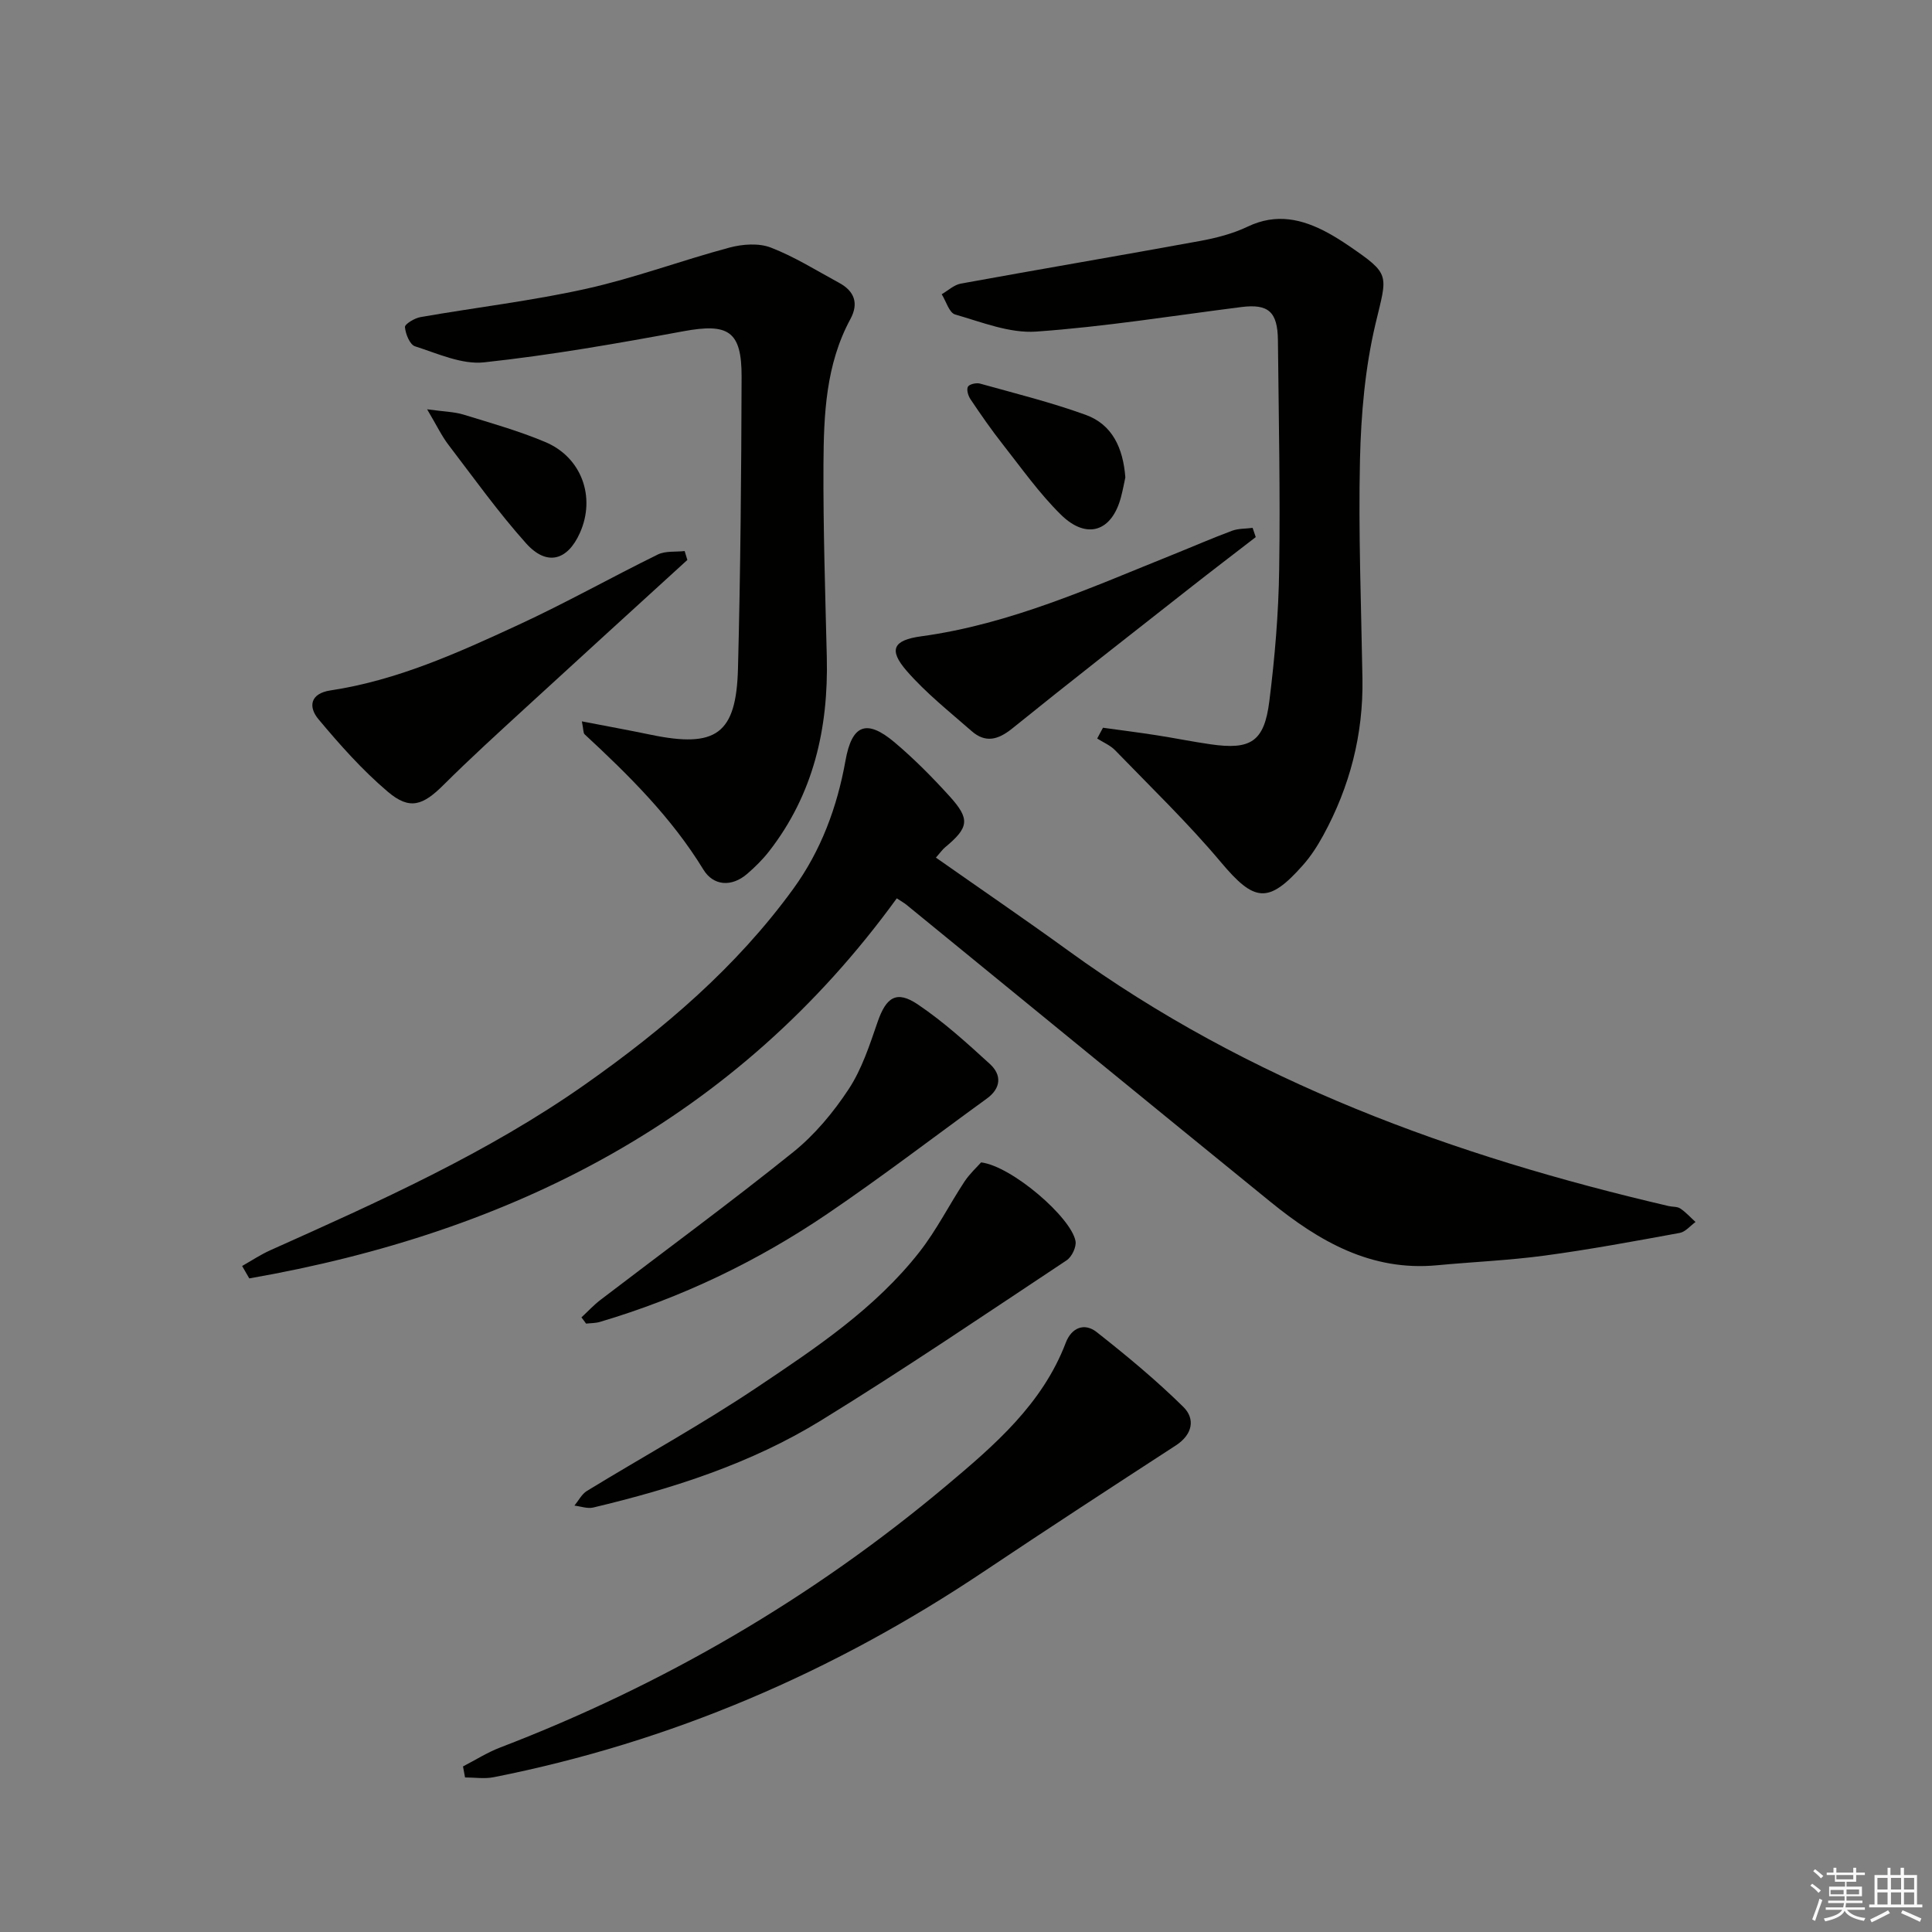 <svg enable-background="new 0 0 400 400" viewBox="0 0 400 400" xmlns="http://www.w3.org/2000/svg"><rect x="0" y="0" width="400" height="400" fill="#808080" stroke="none"/><g fill="#010100"><path d="m50.13 262.11c1.94-1.1 3.81-2.35 5.84-3.26 22.46-10.06 44.96-20.12 65.18-34.34 16.25-11.43 31.33-24.29 43.1-40.5 5.73-7.89 9.08-16.91 10.8-26.54 1.33-7.46 4.36-8.67 10.18-3.76 4.05 3.42 7.82 7.23 11.39 11.17 4.29 4.74 3.98 6.46-1.01 10.6-.49.41-.85.96-1.84 2.08 9.28 6.52 18.43 12.76 27.4 19.26 37.4 27.13 79.78 42.51 124.3 52.88.81.19 1.79.08 2.42.51 1.16.77 2.11 1.85 3.15 2.79-1.08.78-2.08 2.04-3.26 2.26-9.29 1.7-18.58 3.43-27.93 4.69-7.4 1-14.89 1.31-22.33 2.01-13.66 1.29-24.46-4.99-34.47-13.12-25.18-20.46-50.28-41.03-75.42-61.55-.38-.31-.82-.55-1.96-1.3-33.25 45.81-79.69 69.2-134.06 78.69-.49-.87-.99-1.72-1.48-2.57z"/><path d="m228.36 150.67c3.67.51 7.34.97 11 1.54 3.77.58 7.51 1.35 11.28 1.89 8.32 1.2 11.11-.53 12.16-8.91 1.14-9.04 1.91-18.18 2.04-27.29.24-15.81-.1-31.63-.26-47.44-.06-5.93-1.98-7.59-7.57-6.89-14.15 1.79-28.27 4.08-42.47 5.08-5.51.39-11.28-1.96-16.79-3.54-1.23-.35-1.87-2.74-2.78-4.19 1.31-.76 2.55-1.94 3.95-2.2 16.46-3 32.97-5.8 49.43-8.81 3.4-.62 6.87-1.51 9.97-2.99 5.92-2.83 11.27-1.6 16.59 1.28 1.45.79 2.86 1.68 4.23 2.61 8.89 6.08 8.1 5.9 5.64 16.25-2.16 9.11-2.99 18.68-3.21 28.07-.35 15.12.26 30.26.51 45.39.19 11.56-2.61 22.36-8.13 32.46-1.19 2.17-2.56 4.31-4.2 6.15-7.17 8.1-10.07 7.6-16.98-.63-6.82-8.12-14.5-15.52-21.89-23.16-1.01-1.04-2.47-1.64-3.72-2.44.4-.74.8-1.48 1.2-2.23z"/><path d="m120.47 149.35c5.25 1.02 9.77 1.83 14.26 2.77 13.51 2.8 17.71-.12 18.06-13.69.52-20.13.69-40.26.75-60.4.03-9.52-2.75-11.16-12.04-9.45-13.7 2.53-27.46 4.95-41.29 6.44-4.61.49-9.61-1.83-14.28-3.32-1.08-.34-1.97-2.56-2.09-3.98-.05-.62 2-1.86 3.23-2.07 11.44-2 23.02-3.35 34.34-5.87 10.01-2.23 19.69-5.86 29.62-8.52 2.7-.72 6.06-.97 8.57 0 4.92 1.9 9.48 4.78 14.15 7.31 3.16 1.72 4.08 4.24 2.31 7.5-5.1 9.42-5.51 19.77-5.57 30.06-.07 13.31.37 26.62.69 39.92.35 14.72-2.74 28.39-11.97 40.23-1.32 1.69-2.88 3.23-4.5 4.63-3.27 2.83-7.04 2.48-9.08-.87-6.61-10.81-15.44-19.53-24.6-28.02-.28-.27-.21-.91-.56-2.67z"/><path d="m95.86 365.72c2.56-1.32 5.01-2.89 7.68-3.91 33.82-12.98 64.72-30.98 92.45-54.27 9.92-8.33 19.84-16.86 24.67-29.55 1.19-3.12 3.86-4.19 6.39-2.2 6.21 4.89 12.33 9.96 17.95 15.5 2.5 2.46 1.93 5.7-1.54 7.96-13.36 8.68-26.71 17.38-39.95 26.24-31.01 20.74-64.64 35.2-101.29 42.46-1.91.38-3.95.05-5.94.05-.14-.77-.28-1.53-.42-2.28z"/><path d="m203.13 240.66c6.39.8 18.63 11.39 19.54 16.28.23 1.2-.76 3.28-1.83 3.99-16.86 11.18-33.61 22.55-50.84 33.15-14.51 8.93-30.67 14.11-47.19 18.04-1.19.28-2.58-.25-3.88-.4.85-1.03 1.51-2.38 2.59-3.04 11.75-7.18 23.85-13.82 35.27-21.48 12.13-8.12 24.41-16.3 33.57-27.99 3.54-4.52 6.15-9.75 9.32-14.57 1.12-1.68 2.65-3.07 3.45-3.98z"/><path d="m120.38 272.75c1.31-1.21 2.53-2.54 3.94-3.62 13.31-10.18 26.83-20.09 39.88-30.58 4.47-3.59 8.34-8.24 11.5-13.04 2.74-4.16 4.35-9.15 6-13.93 1.77-5.12 3.91-6.61 8.33-3.62 5.33 3.59 10.16 7.98 14.92 12.33 2.49 2.28 2.31 5.02-.64 7.16-11.01 7.99-21.82 16.27-33.07 23.9-14.5 9.83-30.2 17.35-47.05 22.34-.91.27-1.9.24-2.85.35-.3-.44-.63-.86-.96-1.29z"/><path d="m142.31 115.93c-11.14 10.17-22.3 20.32-33.41 30.53-5.74 5.27-11.52 10.52-17.04 16.02-4.31 4.29-7.02 5.3-11.57 1.44-5.26-4.46-9.92-9.71-14.36-15.02-2.11-2.52-1.77-5.32 2.51-5.96 13.79-2.08 26.37-7.78 38.85-13.55 9.79-4.52 19.21-9.82 28.89-14.58 1.59-.78 3.7-.51 5.57-.72.19.61.37 1.22.56 1.84z"/><path d="m259.99 111.2c-4.56 3.52-9.14 7.01-13.67 10.57-12.29 9.66-24.62 19.26-36.77 29.07-2.93 2.36-5.54 3.02-8.39.52-4.6-4.03-9.45-7.87-13.44-12.46-3.84-4.42-2.77-6.37 3.02-7.16 18.47-2.52 35.28-10.16 52.34-17.01 4-1.61 7.96-3.34 12-4.84 1.31-.49 2.83-.41 4.26-.6.21.64.43 1.28.65 1.91z"/><path d="m232.99 98.84c-.24 1.12-.51 2.59-.89 4.03-1.86 7.17-7.08 8.97-12.45 3.69-4.47-4.4-8.15-9.62-12.05-14.58-2.36-3-4.54-6.15-6.67-9.32-.48-.71-.86-1.99-.53-2.59.29-.54 1.74-.86 2.5-.65 7.32 2.04 14.72 3.88 21.85 6.46 5.56 2 7.78 6.9 8.24 12.96z"/><path d="m88.43 84.74c3.52.49 5.59.51 7.5 1.09 5.7 1.75 11.48 3.38 16.97 5.69 7.54 3.17 10.46 11.41 7.18 18.77-2.58 5.81-6.89 6.98-11.17 2.19-5.74-6.41-10.78-13.47-16.02-20.33-1.43-1.86-2.46-4.04-4.46-7.41z"/></g><path d="m374.8 390.4.4-.4c.7.5 1.3 1 1.8 1.4l-.5.5c-.5-.6-1.1-1.1-1.7-1.5zm1 7.3-.6-.3c.5-1.4 1.1-2.8 1.5-4.3.2.1.4.2.6.3-.5 1.3-1 2.8-1.5 4.3zm-.4-10.3.4-.4c.4.3 1 .8 1.7 1.4l-.5.5c-.4-.5-1-1-1.6-1.5zm2.5.3h1.7v-1h.6v1h3.5v-1h.6v1h1.8v.5h-1.8v1.4h-2v1h3.2v2h-3.2v.9h3.3v.5h-3.4c0 .3-.1.6-.1.9h4v.5h-3.7c.7.9 1.9 1.5 3.8 1.7-.1.2-.2.4-.3.6-2.1-.4-3.5-1.1-4-2.1-.4 1-1.8 1.7-4 2.2-.1-.2-.2-.4-.3-.6 2.1-.4 3.4-1 3.8-1.8h-3.4v-.5h3.6c.1-.3.1-.6.2-.9h-3.3v-.5h3.4c0-.3 0-.6 0-.9h-3.2v-2h3.3v-1h-2.1v-1.4h-1.7v-.5zm1.1 3.5v1h2.7c0-.3 0-.4 0-.4 0-.1 0-.2 0-.2 0-.1 0-.2 0-.3h-2.7zm1.2-3v.9h3.5v-.9zm4.7 3h-2.6v.6.4h2.6z" fill="#fafafb"/><path d="m393.6 386.7h.6v1.5h2.7v6.1h1.1v.6h-11v-.6h1.1v-6.1h2.7v-1.5h.6v1.5h2.1v-1.5zm-2.7 8.8.4.6c-1.2.6-2.5 1.3-3.8 1.9-.1-.2-.2-.4-.3-.6 1.2-.6 2.5-1.2 3.7-1.9zm-2.2-6.7v2.4h2.1v-2.4zm0 3v2.5h2.1v-2.5zm2.8-3v2.4h2.1v-2.4zm0 3v2.5h2.1v-2.5zm6 6.1c-1.4-.7-2.7-1.3-3.9-1.8l.3-.6c1.5.6 2.7 1.2 3.9 1.7zm-1.2-9.1h-2.1v2.4h2.1zm-2.1 3v2.5h2.1v-2.5z" fill="#fafafb"/></svg>